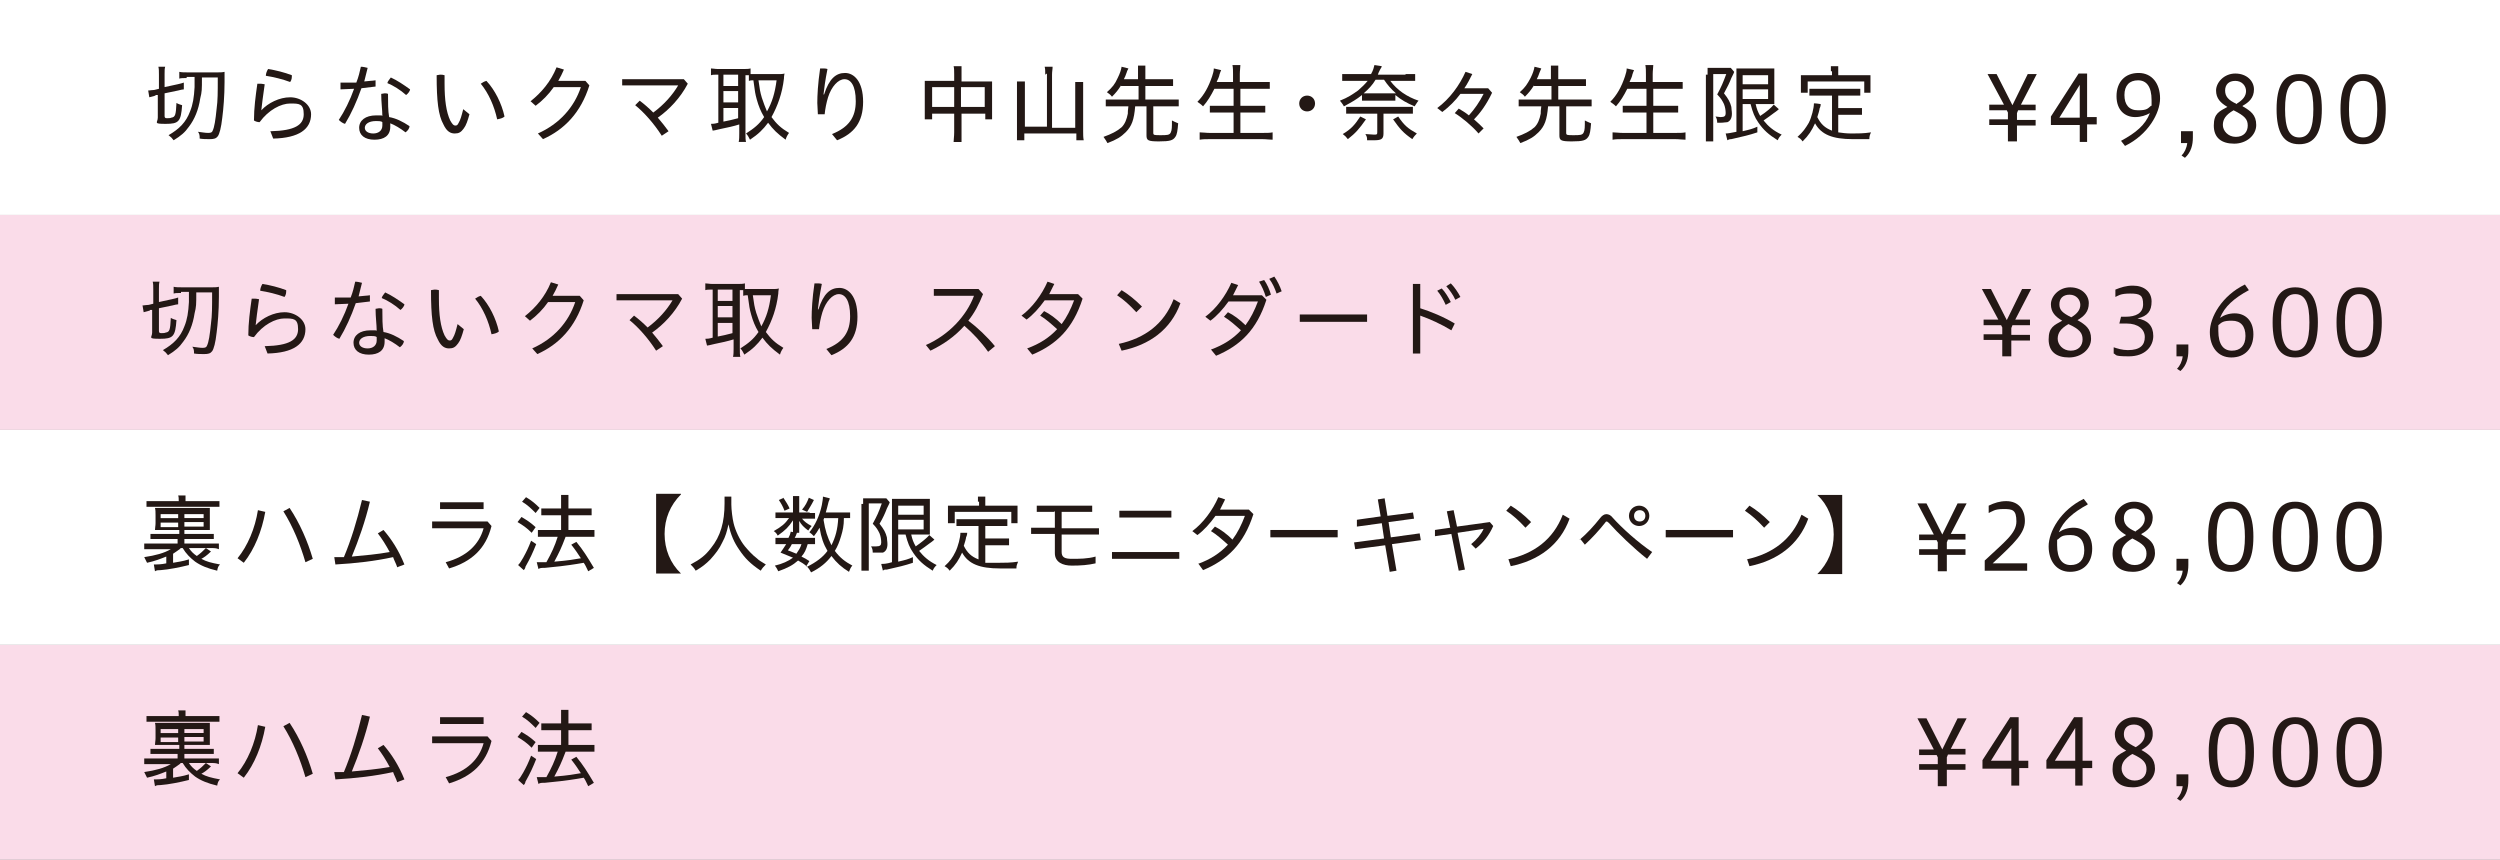 <?xml version="1.0" encoding="UTF-8"?>
<svg id="_レイヤー_1" xmlns="http://www.w3.org/2000/svg" width="442" height="152" version="1.1" viewBox="0 0 442 152">
  <rect x="0" y="0" width="442" height="152" fill="#808080" stroke="none"/>
  <!-- Generator: Adobe Illustrator 29.0.1, SVG Export Plug-In . SVG Version: 2.1.0 Build 192)  -->
  <defs>
    <style>
      .st0 {
        fill: #231815;
      }

      .st1 {
        fill: #fff;
      }

      .st2 {
        fill: #fadce9;
      }
    </style>
  </defs>
  <rect class="st2" y="38" width="442" height="38"/>
  <g>
    <path class="st0" d="M26.5,54.9c-.4.1-.7.2-1.1.3l-.2-1.2h.1c.2,0,.6-.1,1-.1l.8-.2v-2.5c0-.7,0-1-.1-1.4h1.2c-.1.4-.1.6-.1,1.3v2.3l2.3-.5c.4-.1.9-.2,1.1-.3v1.2c-.2,0-.6.1-1,.2l-2.4.5v4c0,.3.1.4.4.4s.6,0,.8-.1c.7-.1.8-.5.9-2.6.3.2.7.3,1,.4-.2,2.9-.6,3.3-2.9,3.3s-1.4-.2-1.4-1.1v-4h-.4,0ZM32,51.8c-.6,0-1,0-1.3.1v-1.2c.4.1.9.1,1.7.1h4.9c.6,0,1,0,1.4-.1v1.8c0,2.4-.2,4.8-.4,6.3-.2,1.8-.5,2.9-.8,3.3s-.7.5-1.4.5-1.2,0-1.8-.1c0-.5,0-.8-.3-1.2.8.1,1.3.2,1.8.2s.7-.1.8-.4c.3-.6.5-1.9.7-3.9.2-1.5.2-2.7.2-5.5h-2.8c0,2.2,0,2.5-.3,3.7-.3,2-1,3.7-2,5-.7,1-1.4,1.6-2.7,2.4-.3-.4-.5-.6-.9-.9,1.9-1.1,3.1-2.3,3.8-4.2.5-1.2.7-2.5.8-4.3v-1.8h-1.4s0,.2,0,.2Z"/>
    <path class="st0" d="M46.9,61.2c4.2-.1,5.8-1.1,5.8-3s-.8-1.9-2.4-1.9-3.8,1.1-5.4,3.3c-.3,0-.7-.1-1-.3,0-2.2.3-4.4.6-6.5h.3c.3,0,.6,0,1,.1-.3,2.1-.5,3.6-.6,4.6h0c1.2-1.3,3.2-2.3,5.1-2.3s3.7,1.3,3.7,3c0,2.6-2.1,4.2-6.7,4.3l-.5-1.3h.1ZM50.6,51.3c0,.4,0,.8-.3,1.2-1.3-.5-3-.9-4.3-1.1,0-.4.2-.9.4-1.2,1.3.2,2.9.6,4.2,1.1Z"/>
    <path class="st0" d="M62.8,49.8c.4,0,.8.1,1.2.2-.2.8-.4,1.6-.6,2.4.7-.1,1.4-.1,2-.2v1.1c-.8.1-1.6.2-2.5.3-.8,2.3-1.8,4.5-2.9,6.3-.4-.1-.8-.4-1.1-.7,1-1.5,2-3.5,2.7-5.5-.8,0-1.6.1-2.4.1v-1.2h2.8c.4-1,.6-1.9.8-2.8ZM71.4,60.3c0,.4-.3.8-.7,1.1-.9-.7-1.9-1.3-2.7-1.6v.6c0,1.6-1.1,2.3-2.8,2.3s-2.7-.8-2.7-2.1,1.1-2.2,3-2.2.7,0,1.1.1c0-1.1-.2-2.4-.2-3.9.2,0,.4-.1.6-.1s.4,0,.6.1c0,1.6,0,3,.2,4.1,1.2.2,2.4.8,3.6,1.6ZM65.5,59.4c-1.4,0-2,.6-2,1.2s.6,1,1.5,1,1.6-.5,1.6-1.4v-.6c-.2-.2-.7-.2-1.1-.2ZM71.5,53.8c0,.3-.4.8-.7,1-1-.9-2.3-1.7-3.3-2.1,0-.3.4-.7.6-1,1.1.5,2.3,1.3,3.4,2.1Z"/>
    <path class="st0" d="M82,58.2c-.3,1.1-.6,2-1,2.5-.5.7-.9.9-1.6.9s-1.4-.3-2-1.6c-.9-1.6-1.2-4.1-1.2-8.7.2,0,.4-.1.6-.1.3,0,.5,0,.8.1v1.5c0,2.9.3,5,1,6.5.4.7.6.9.9.9s.4-.1.6-.5c.3-.5.5-1.2.8-2.4,0,0,1.1.9,1.1.9ZM85,52.3c1.5,1.6,2.7,4,3.2,6.3-.3.3-.8.4-1.3.5-.5-2.3-1.5-4.6-2.9-6.3.3-.2.6-.4,1-.5Z"/>
    <path class="st0" d="M102.5,52.3l.7.8c-1.5,4.8-4.4,7.8-8.2,9.5l-.9-1c3.8-1.7,6.4-4.6,7.6-8.2h-4.8c-.9,1.3-2,2.4-3.2,3.3l-.9-.8c1.9-1.5,3.6-3.5,4.6-6l1.3.4c-.3.7-.6,1.3-1,2,0,0,4.8,0,4.8,0Z"/>
    <path class="st0" d="M112.1,55.8c.8.6,1.6,1.3,2.4,2.1,1.9-1.4,3.4-3.1,4.4-4.8h-9.9v-1.1h10.9l.7.8c-1.3,2.5-3.3,4.6-5.3,6,.7.8,1.3,1.6,1.9,2.4l-1.2.8c-1.4-2.2-3.2-4.2-4.7-5.4,0,0,.8-.8.8-.8Z"/>
    <path class="st0" d="M125.8,51.2c-.5,0-.8,0-1.1.1v-1.2c.4,0,.7.1,1.2.1h4.6c.5,0,.8,0,1.2-.1v1h4.9c.4,0,.8,0,1.1-.1,0,.1-.1.4-.1.9-.3,2.6-1.1,4.8-2.2,6.8.9,1.2,1.6,1.9,3.1,2.8-.3.4-.5.8-.6,1.2-1.5-1.1-2.2-1.8-3.1-3-.9,1.2-1.7,2-3.2,3-.2-.4-.4-.8-.7-1.1,1.4-.9,2.3-1.6,3.2-2.9-.6-1-1-2-1.3-3.1s-.3-1.2-.6-3.4c-.4,0-.5,0-.8.1v-1h-.6v10.3c0,.7,0,1.2.1,1.5h-1.3c.1-.4.1-1,.1-1.5v-1.6c-.9.3-2.3.6-3.3.8-.9.2-1.2.3-1.4.3l-.3-1.2c.3,0,.6,0,1.3-.2v-8.5h-.2,0ZM126.9,53.2h2.6v-2h-2.6v2ZM126.9,56.1h2.6v-2h-2.6v2ZM126.9,59.5c1.1-.2,1.4-.3,2.6-.6v-1.8h-2.6v2.4ZM133.1,52.2c.2,1.5.3,2.1.6,3.1.3.9.6,1.7.9,2.4.9-1.6,1.4-3.2,1.7-5.5,0,0-3.2,0-3.2,0Z"/>
    <path class="st0" d="M146.1,61.7c3-1.2,4.2-3,4.2-5.8s-.9-3.9-2-3.9-2.3,1.3-2.9,3.2c-.3,1-.5,2-.6,3h-1.2c0-.7-.1-1.3-.1-2,0-1.3.1-3.4.5-6.1h.4c.3,0,.6,0,.9.1-.4,2-.6,3.5-.7,4.5h.1c.9-2.8,2.1-3.8,3.7-3.8s3.2,1.5,3.2,5.1-1.6,5.6-4.6,6.8l-.9-1.1h0Z"/>
    <path class="st0" d="M174.7,62.2c-1.2-1.7-2.7-3.3-4.2-4.6-1.7,1.9-3.7,3.3-6,4.4l-.8-1c4.1-1.8,7.2-5.2,8.5-8.7h-7.1v-1.2h7.9l.8.9c-.7,1.8-1.5,3.3-2.6,4.7,1.6,1.2,3.3,2.8,4.7,4.5l-1.2,1h0Z"/>
    <path class="st0" d="M181.6,61.6c2.2-.8,3.9-1.9,5.3-3.4-1-.9-2-1.8-3-2.4l.7-.8c1,.5,2.1,1.3,3.1,2.3.9-1.2,1.6-2.6,2.2-4.2h-5.2c-1,1.4-2.1,2.6-3.2,3.4l-.9-.7c1.9-1.4,3.6-3.7,4.6-6l1.2.4c-.3.6-.6,1.2-.9,1.8h5.1l.8.8c-1.7,5.3-4.6,8.1-8.9,9.9l-.9-1.1h0Z"/>
    <path class="st0" d="M198.3,51.3c1.3.8,2.4,1.7,3.6,2.9l-1,1c-1.2-1.3-2.2-2.2-3.4-3l.8-.9h0ZM197.8,60.8c4.6-1,8-3.5,9.7-7.9l1.2.7c-1.7,4.7-5.5,7.4-10.4,8.4l-.5-1.2Z"/>
    <path class="st0" d="M214.1,61.8c2.2-.8,3.9-1.9,5.3-3.4-1-.9-2-1.8-3-2.4l.7-.8c1,.5,2.1,1.3,3.1,2.3.9-1.2,1.6-2.6,2.2-4.2h-5.2c-1,1.4-2.1,2.6-3.2,3.4l-.9-.7c1.9-1.4,3.6-3.7,4.6-6l1.2.4c-.3.6-.6,1.2-.9,1.8h5.1l.8.8c-1.7,5.3-4.6,8.1-8.9,9.9l-.9-1.1h0ZM223.5,49.5c.5.7,1,1.8,1.2,2.6l-.9.4c-.3-1-.7-1.9-1.2-2.7l.9-.3ZM225.3,48.9c.5.7,1,1.7,1.3,2.6l-.9.4c-.3-.9-.7-1.8-1.3-2.6l.9-.4Z"/>
    <path class="st0" d="M241.7,55.6v1.3h-11.9v-1.3h11.9Z"/>
    <path class="st0" d="M251.1,54.5c1.9.6,4.1,1.5,6.1,2.7l-.6,1.2c-1.8-1.1-3.8-2-5.5-2.6v6.7h-1.3v-12.3h1.3v4.3ZM254.9,51c.6.6,1.2,1.6,1.6,2.4l-.9.5c-.4-.9-.9-1.8-1.5-2.5l.8-.4h0ZM256.5,50.1c.6.6,1.3,1.6,1.7,2.4l-.9.5c-.4-.9-1-1.7-1.6-2.4l.8-.5Z"/>
  </g>
  <g>
    <path class="st0" d="M354,63v-2.9h-3.3v-1h3.3v-1.2l-.2-.4h-3.1v-1h2.6l-2.9-5.4h1.6l2.8,5.5,2.7-5.5h1.6l-2.8,5.4h2.6v1h-3.1l-.2.5v1.2h3.3v1h-3.3v2.8h-1.6Z"/>
    <path class="st0" d="M367.3,56.6c1.4.8,2.4,1.5,2.4,3.3s-1.7,3.3-3.9,3.3-3.6-1-3.6-3.2,1-2.5,2.4-3.3c-1.2-.7-2-1.5-2-2.9s1.4-3,3.4-3,3.3,1.3,3.3,2.8-.8,2.3-2,3h0ZM365.7,57.3c-1.4.8-1.9,1.6-1.9,2.6s.9,2.1,2.3,2.1,2.1-.9,2.1-2-.5-1.8-2.5-2.7ZM366.2,56.1c1-.6,1.6-1.3,1.6-2.2s-.7-1.8-1.9-1.8-1.8.7-1.8,1.7.5,1.5,2.1,2.3h0Z"/>
    <path class="st0" d="M373.7,61.4c.6.2,1.5.5,2.5.5,2.2,0,3-.9,3-2.3s-1.2-2.4-3.2-2.4h-1.3l.3-1.2h.8c1.8,0,3.1-.6,3.1-2.2s-.5-1.9-2.3-1.9-2.1.4-2.6.6v-1.3c1-.4,1.9-.7,3.1-.7,2,0,3.3,1.1,3.3,2.8s-.7,2.6-2.5,3c1.8.3,2.8,1.3,2.8,3.1s-1.4,3.6-4.3,3.6-2.1-.3-2.7-.5v-1.1h0Z"/>
    <path class="st0" d="M384.9,65.2c.5-.5.9-1.3,1-2.2h-1.1v-2.1h2.1v1.1c0,1.3-.3,2.6-1.4,3.6l-.6-.4Z"/>
    <path class="st0" d="M397.6,51.3c-2.6,1.4-4.3,2.9-5.1,4.9.7-.5,1.6-.8,2.6-.8,1.8,0,3.3,1.2,3.3,3.7s-1.5,4.1-3.9,4.1-3.8-1.9-3.8-4.5,2.1-6.4,6.2-8.4l.7,1h0ZM392.2,57.5v1c0,2.4.9,3.5,2.4,3.5s2.4-.9,2.4-2.6-.8-2.7-2.4-2.7-1.8.3-2.4.8Z"/>
    <path class="st0" d="M401.8,57c0-4.1,1.2-6.2,4-6.2s4,2.1,4,6.2-1.2,6.2-4,6.2-4-2.1-4-6.2ZM408.3,57c0-3.3-.7-5-2.5-5s-2.5,1.7-2.5,5,.7,5,2.5,5,2.5-1.7,2.5-5Z"/>
    <path class="st0" d="M413.1,57c0-4.1,1.2-6.2,4-6.2s4,2.1,4,6.2-1.2,6.2-4,6.2-4-2.1-4-6.2ZM419.6,57c0-3.3-.7-5-2.5-5s-2.5,1.7-2.5,5,.7,5,2.5,5,2.5-1.7,2.5-5Z"/>
  </g>
  <rect class="st2" y="114" width="442" height="38"/>
  <g>
    <g>
      <path class="st0" d="M31.9,135c-.6.4-.8.6-1.3.9v1.6c1-.2,1.5-.2,2.8-.6v1c-1.6.4-3.6.8-5,.9-.4,0-.7,0-1,.2l-.2-1.2h.3c.2,0,1,0,1.9-.2v-1.2c-1,.4-2,.8-3.4,1.1l-.5-1c2-.3,3.5-.7,4.7-1.4h-4.7v-1h5.9v-.8h-4.8v-.9h5.1v-.7h-4.3c0-.4.1-.7.1-1.2v-1.4c0-.6,0-.9-.1-1.3h9.7v3.9h-4.5v.7h5.2v.9h-5.2v.8h6.1v1c-.5-.2-.8-.2-1.5-.2h-3.8c.4.6.8,1,1.4,1.4.7-.5,1.1-.9,1.6-1.4l.9.6c-.7.7-1.3,1.1-1.7,1.3.9.5,1.7.7,3.3,1-.3.3-.4.5-.5,1.1-1.7-.4-2.9-.9-3.9-1.6-.9-.7-1.6-1.4-2.2-2.4h-.4ZM31.6,126.6c0-.5,0-.7-.1-1h1.3v1h6v1h-12.9v-1h5.8-.1ZM28.4,128.9v.7h3.1v-.7h-3.1ZM28.4,130.4v.8h3.1v-.8h-3.1ZM32.6,129.6h3.4v-.7h-3.4v.7ZM32.6,131.1h3.4v-.8h-3.4v.8Z"/>
      <path class="st0" d="M42,136.7c1.8-2.2,3.1-5.3,3.6-8.5l1.3.3c-.6,3.4-1.9,6.6-3.8,9l-1.1-.8ZM51.2,127.8c1.8,2.7,3.2,5.9,4.1,9l-1.3.6c-.9-3.1-2.2-6.3-3.9-9,0,0,1.1-.6,1.1-.6Z"/>
      <path class="st0" d="M70.2,138.2c-.2-.6-.5-1.1-.7-1.7-3.2.7-6.6,1.1-10.2,1.3l-.2-1.3h1.7c1.3-3.1,2.3-6.4,3.2-10.1l1.4.3c-.8,3.4-2,6.8-3.2,9.7,2.2-.2,4.5-.4,6.7-.8-.7-1.3-1.4-2.4-2.1-3.3l1-.6c1.4,1.6,2.7,3.6,3.7,6.1l-1.3.5h0Z"/>
      <path class="st0" d="M86.9,131c-1,4-3.5,6.3-7.5,7.5l-.6-1.1c3.7-1,5.9-3.1,6.7-6h-9.1v-1.2h9.8s.7.8.7.8ZM85.5,126.9v1.1h-7.7v-1.2h7.7Z"/>
      <path class="st0" d="M92.2,129.4c1,.6,1.5.9,2.5,1.8l-.7,1c-.9-.9-1.5-1.3-2.5-1.9l.7-.9ZM94.8,134.2c-.6,1.5-1,2.4-1.9,4,0,0,0,.3-.3.6l-1-.9c.3-.3.5-.6.9-1.3.6-1.1.9-1.7,1.4-3,0,0,.9.6.9.6ZM93,125.9c1,.6,1.6,1.1,2.4,1.9l-.7.9c-.8-.8-1.4-1.4-2.4-2l.7-.8ZM97.2,129.1h-1.5v-1.2h3.5v-2.4h1.3v2.4h4.1v1.2h-4.1v2.6h4.6v1.2h-5.1c-.8,2.1-1.1,2.7-2,4.4,2.5-.2,3.5-.4,4.7-.6-.6-.9-.9-1.4-1.7-2.4l.9-.5c1.3,1.6,1.9,2.6,3.1,4.6l-1,.6c-.4-.8-.5-1.1-.8-1.5-1,.2-1.3.2-2.5.4-.7.1-2.2.3-4.4.5-.6,0-.8,0-1.1.2l-.3-1.2h1.7c.9-1.6,1.5-2.9,2-4.5h-3.5v-1.2h4.1v-2.6h-2Z"/>
    </g>
    <g>
      <path class="st0" d="M342.6,139v-2.9h-3.3v-1h3.3v-1.2l-.2-.4h-3.1v-1h2.6l-2.9-5.5h1.6l2.8,5.5,2.7-5.5h1.6l-2.8,5.4h2.6v1h-3.1l-.2.5v1.2h3.3v1h-3.3v2.9h-1.6Z"/>
      <path class="st0" d="M355.6,139v-3.1h-5.1v-1.5l4.9-7.6h1.5v7.7h1.7v1.3h-1.6v3.1h-1.4ZM355.6,134.5v-5.8l-3.6,5.8h3.6Z"/>
      <path class="st0" d="M366.9,139v-3.1h-5.1v-1.5l4.9-7.6h1.5v7.7h1.7v1.3h-1.7v3.1h-1.3ZM366.9,134.5v-5.8l-3.6,5.8h3.6Z"/>
      <path class="st0" d="M378.6,132.6c1.4.8,2.4,1.5,2.4,3.3s-1.7,3.3-3.9,3.3-3.6-1-3.6-3.2,1-2.5,2.4-3.3c-1.2-.7-2-1.5-2-2.9s1.4-3,3.4-3,3.3,1.3,3.3,2.8c.1,1.5-.8,2.3-2,3h0ZM377,133.3c-1.4.8-1.9,1.6-1.9,2.6s.9,2.1,2.3,2.1,2.1-.9,2.1-2-.5-1.8-2.5-2.7ZM377.6,132.1c1-.6,1.6-1.3,1.6-2.2s-.7-1.8-1.9-1.8-1.8.7-1.8,1.7.5,1.5,2.1,2.3h0Z"/>
      <path class="st0" d="M384.9,141.2c.5-.5.9-1.3,1-2.2h-1.1v-2.1h2.1v1.1c0,1.3-.3,2.6-1.4,3.6l-.6-.4Z"/>
      <path class="st0" d="M390.5,133c0-4.1,1.2-6.2,4-6.2s4,2.1,4,6.2-1.2,6.2-4,6.2-4-2.1-4-6.2ZM397,133c0-3.3-.7-5-2.5-5s-2.5,1.7-2.5,5,.7,5,2.5,5,2.5-1.7,2.5-5Z"/>
      <path class="st0" d="M401.8,133c0-4.1,1.2-6.2,4-6.2s4,2.1,4,6.2-1.2,6.2-4,6.2-4-2.1-4-6.2ZM408.3,133c0-3.3-.7-5-2.5-5s-2.5,1.7-2.5,5,.7,5,2.5,5,2.5-1.7,2.5-5Z"/>
      <path class="st0" d="M413.1,133c0-4.1,1.2-6.2,4-6.2s4,2.1,4,6.2-1.2,6.2-4,6.2-4-2.1-4-6.2ZM419.6,133c0-3.3-.7-5-2.5-5s-2.5,1.7-2.5,5,.7,5,2.5,5,2.5-1.7,2.5-5Z"/>
    </g>
  </g>
  <rect class="st1" y="76" width="442" height="38"/>
  <g>
    <path class="st0" d="M31.9,97c-.6.4-.8.6-1.3.9v1.6c1-.2,1.5-.2,2.8-.6v1c-1.6.4-3.6.8-5,.9-.4,0-.7,0-1,.2l-.2-1.2h.3c.2,0,1,0,1.9-.2v-1.2c-1,.4-2,.8-3.4,1.1l-.5-1c2-.3,3.5-.7,4.7-1.4h-4.7v-1h5.9v-.8h-4.8v-.9h5.1v-.7h-4.3c0-.4.1-.7.1-1.2v-1.4c0-.6,0-.9-.1-1.3h9.7v3.9h-4.5v.7h5.2v.9h-5.2v.8h6.1v1c-.5-.2-.8-.2-1.5-.2h-3.8c.4.6.8,1,1.4,1.4.7-.5,1.1-.9,1.6-1.4l.9.6c-.7.7-1.3,1.1-1.7,1.3.9.5,1.7.7,3.3,1-.3.3-.4.5-.5,1.1-1.7-.4-2.9-.9-3.9-1.6-.9-.7-1.6-1.4-2.2-2.4h-.4ZM31.6,88.6c0-.5,0-.7-.1-1h1.3v1h6v1h-12.9v-1h5.8-.1ZM28.4,90.9v.7h3.1v-.7h-3.1ZM28.4,92.4v.8h3.1v-.8h-3.1ZM32.6,91.6h3.4v-.7h-3.4v.7ZM32.6,93.1h3.4v-.8h-3.4v.8Z"/>
    <path class="st0" d="M42,98.7c1.8-2.2,3.1-5.3,3.6-8.5l1.3.3c-.6,3.4-1.9,6.6-3.8,9l-1.1-.8ZM51.2,89.8c1.8,2.7,3.2,5.9,4.1,9l-1.3.6c-.9-3.1-2.2-6.3-3.9-9,0,0,1.1-.6,1.1-.6Z"/>
    <path class="st0" d="M70.2,100.2c-.2-.6-.5-1.1-.7-1.7-3.2.7-6.6,1.1-10.2,1.3l-.2-1.3h1.7c1.3-3.1,2.3-6.4,3.2-10.1l1.4.3c-.8,3.4-2,6.8-3.2,9.7,2.2-.2,4.5-.4,6.7-.8-.7-1.3-1.4-2.4-2.1-3.3l1-.6c1.4,1.6,2.7,3.6,3.7,6.1l-1.3.5h0Z"/>
    <path class="st0" d="M86.9,93c-1,4-3.5,6.3-7.5,7.5l-.6-1.1c3.7-1,5.9-3.1,6.7-6h-9.1v-1.2h9.8l.7.8ZM85.5,88.9v1.1h-7.7v-1.2h7.7Z"/>
    <path class="st0" d="M92.2,91.4c1,.6,1.5.9,2.5,1.8l-.7,1c-.9-.9-1.5-1.3-2.5-1.9,0,0,.7-.9.7-.9ZM94.8,96.2c-.6,1.5-1,2.4-1.9,4,0,0,0,.3-.3.6l-1-.9c.3-.3.5-.6.9-1.3.6-1.1.9-1.7,1.4-3,0,0,.9.6.9.6ZM93,87.9c1,.6,1.6,1.1,2.4,1.9l-.7.9c-.8-.8-1.4-1.4-2.4-2,0,0,.7-.8.7-.8ZM97.2,91.1h-1.5v-1.2h3.5v-2.4h1.3v2.4h4.1v1.2h-4.1v2.6h4.6v1.2h-5.1c-.8,2.1-1.1,2.7-2,4.4,2.5-.2,3.5-.4,4.7-.6-.6-.9-.9-1.4-1.7-2.4l.9-.5c1.3,1.6,1.9,2.6,3.1,4.6l-1,.6c-.4-.8-.5-1.1-.8-1.5-1,.2-1.3.2-2.5.4-.7.1-2.2.3-4.4.5-.6,0-.8,0-1.1.2l-.3-1.2h1.7c.9-1.6,1.5-2.9,2-4.5h-3.5v-1.2h4.1v-2.6h-2Z"/>
  </g>
  <path class="st0" d="M342.6,101v-2.9h-3.3v-1h3.3v-1.2l-.2-.4h-3.1v-1h2.6l-2.9-5.5h1.6l2.8,5.5,2.7-5.5h1.6l-2.8,5.4h2.6v1h-3.1l-.2.5v1.2h3.3v1h-3.3v2.9h-1.6Z"/>
  <g>
    <path class="st0" d="M120.4,87.4c-1.9,1.9-2.9,4.3-2.9,7s1,5.2,2.9,7h-4.4v-14.1h4.4Z"/>
    <path class="st0" d="M129.3,87.9v1.3c0,.9.2,2.5.4,3.3.3,1.3,1.1,3,2,4.1.6.7,1.3,1.5,2.1,2.1.4.4.8.6,1.6,1.1-.4.4-.6.6-.9,1.1-1.8-1.2-2.8-2.2-3.8-3.7-.9-1.3-1.5-2.6-1.9-4.5-.3,1.3-.5,2.1-1.1,3.2-.5,1.1-1.2,2-2.1,3-.8.8-1.4,1.3-2.6,2-.3-.5-.5-.7-.9-1.1,1.7-.9,2.6-1.6,3.6-2.9,1.7-2.1,2.4-4.6,2.4-7.9s0-.9,0-1.2h1.4-.2Z"/>
    <path class="st0" d="M143.1,90.7h1v1h-2.3c.4.5.9.9,1.7,1.3q-.3.3-.6.8c-.8-.6-1.2-1-1.6-1.7v2.1h-1.1v-2.2c-.8,1.2-1.3,1.7-2.7,2.7-.2-.4-.4-.6-.7-.8,1.4-.8,2-1.3,2.7-2.3h-2.4v-1h3.1v-2.9h1.1v2.9h1.9,0ZM142.6,100.1c-.6-.5-.8-.6-1.5-1-.9.8-1.8,1.3-3.5,1.9-.2-.4-.3-.6-.6-1,1.3-.3,2.4-.8,3.2-1.4-.7-.3-1.2-.5-2.2-.9.5-.7.6-.9,1-1.5h-1.9v-1.1h2.3c.2-.4.3-.6.4-1.1l1.1.2c-.2.5-.2.6-.4.9h3.6v1.1h-1.3c-.3,1-.5,1.5-1.1,2.2.6.3.8.4,1.4.8l-.6,1h.1ZM138.5,88c.5.8.8,1.2,1.1,1.9l-.9.4c-.3-.8-.6-1.3-1-1.9l.9-.4h-.1ZM140,96.2c-.2.4-.3.6-.7,1.1.8.3,1,.4,1.5.6.4-.6.7-1,.9-1.7h-1.8.1ZM143.9,88.4c-.5,1-.8,1.4-1.2,2.1l-.9-.4c.6-.7.9-1.3,1.2-2.1l.9.4ZM150.4,91.6h-1.2c0,1.4-.2,2.2-.5,3.2s-.6,1.8-1.1,2.6c.9,1.2,1.8,1.9,3.1,2.6-.3.3-.4.6-.6,1.1-1.3-.8-2.2-1.6-3.1-2.8-.9,1.2-2,2.1-3.6,2.9-.2-.4-.4-.7-.7-1,1.6-.8,2.8-1.7,3.6-2.8-.7-1.2-1.1-2.3-1.4-4.1-.4.7-.6,1-1,1.5-.3-.3-.5-.5-.8-.7,1-1.2,1.8-2.9,2.2-4.8.1-.6.2-1.1.2-1.5l1.2.3q0,.2-.2.6c-.2.7-.3,1.3-.5,1.9h4.3v1.2-.2ZM145.7,91.5q0,.2-.1.4c.3,1.9.7,3.1,1.4,4.5.7-1.4,1.1-2.8,1.2-4.8h-2.5Z"/>
    <path class="st0" d="M152.6,89.3v-1.2h4.1l.6.7c0,.1-.2.5-.5,1.1-.3.8-.7,1.7-1.3,2.7.8,1,1.1,1.6,1.3,2.4,0,.4.1.7.1,1.2,0,.8-.3,1.3-.8,1.5-.3,0-.7,0-1.2,0h-.6c0-.5-.1-.8-.3-1.1.3,0,.6,0,.9,0,.7,0,.9-.2.9-.7s-.1-1.1-.3-1.6c-.3-.6-.5-1-1.2-1.7.8-1.5,1-1.9,1.6-3.6h-2.3v11.9h-1.3v-11.8h.3ZM158.8,94.6v4.7c1.3-.3,1.7-.4,2.6-.8v1c-1.5.5-2.4.7-4.6,1.2-.4,0-.5,0-.7.2l-.3-1.2c.4,0,.9,0,1.9-.3v-11.2h6.7v6.3h-3.3c.2.9.4,1.4.8,2.1,1-.7,2-1.5,2.4-2l.9.8s-.3.3-.9.7c-.5.4-1.1.8-1.8,1.3.8,1,1.7,1.8,3.1,2.5-.3.3-.5.5-.7,1-1.6-1-2.5-1.8-3.4-3.1-.7-1-1-1.8-1.4-3.3h-1.3ZM158.8,91h4.5v-1.6h-4.5v1.6ZM158.8,93.6h4.5v-1.7h-4.5v1.7Z"/>
    <path class="st0" d="M173.1,93h-4v-1.2h9v1.2h-3.9v2.2h4.2v1.2h-4.2v3.1c.7,0,1.4,0,2.4,0s2.1,0,3.4-.2c-.2.5-.3.7-.3,1.2h-2.9c-3.6,0-5.6-.8-6.7-2.8-.6,1.3-1.1,2.1-2.2,3.2-.3-.4-.4-.5-.9-.8,1-.9,1.4-1.5,1.9-2.5s.9-2.6.9-3.4h0c0,0,1.2,0,1.2,0,0,.1,0,.4-.2.8,0,.2-.2.9-.4,1.5.6,1.2,1.3,1.9,2.6,2.4v-6h0ZM172.9,88.7v-.9h1.3v1.6h5.7v3.1h-1.1v-2h-10v2h-1.2v-3.1h5.5v-.7h-.2Z"/>
    <path class="st0" d="M186.4,90.5h-3.1v-1.1h9.8v1.1h-5.4v2.9h6.6v1.1h-6.6v3.1c0,.9.5,1.2,1.8,1.2s2.8,0,4.2-.4v1.2c-1.3.3-2.6.4-4.2.4s-3-.6-3-2.2v-3.4h-4.2v-1.1h4.2v-2.9h-.1Z"/>
    <path class="st0" d="M208.5,97.6v1.2h-11.9v-1.2h11.9ZM197.9,90.3h9.2v1.2h-9.2v-1.2Z"/>
    <path class="st0" d="M211.8,99.7c2.2-.8,3.9-1.9,5.3-3.4-1-.9-2-1.8-3-2.4l.7-.8c1,.5,2.1,1.3,3.1,2.3.9-1.2,1.6-2.6,2.2-4.2h-5.2c-1,1.4-2.1,2.6-3.2,3.4l-.9-.7c1.9-1.4,3.6-3.7,4.6-6l1.2.4c-.3.6-.6,1.2-.9,1.8h5.1l.8.8c-1.7,5.3-4.6,8.1-8.9,9.9l-.8-1.1h-.1Z"/>
    <path class="st0" d="M236.5,93.7v1.3h-11.9v-1.3h11.9Z"/>
    <path class="st0" d="M249.8,90.5l.2,1.2-4.5.6.4,2.7,5.1-.7.2,1.2-5.1.7.8,4.7-1.2.2-.8-4.7-5.3.7-.2-1.2,5.3-.7-.4-2.7-4.4.6v-1.2c-.1,0,4.2-.6,4.2-.6l-.5-3,1.2-.2.5,3.1,4.6-.6h-.1Z"/>
    <path class="st0" d="M259,100.7l-1.1.2-1.3-6.5-2.9.4v-1.1c-.1,0,2.7-.4,2.7-.4l-.6-2.9,1.2-.2.6,2.9,5.8-.8.6.7c-.7,1.6-1.7,2.9-3.1,4l-.8-.8c1-.8,1.8-1.8,2.2-2.7l-4.6.7,1.3,6.5h0Z"/>
    <path class="st0" d="M267.1,89.4c1.3.8,2.4,1.7,3.6,2.9l-1,1c-1.2-1.3-2.2-2.2-3.4-3l.8-.9ZM266.6,98.9c4.6-1,8-3.5,9.7-7.9l1.2.7c-1.7,4.7-5.5,7.4-10.4,8.4l-.4-1.2h-.1Z"/>
    <path class="st0" d="M279.3,95.4c1.2-1,2.5-2.4,3.6-3.8.3-.4.7-.7,1.1-.7s.8.2,1.1.6c1.7,1.9,4.5,4.4,7,6.1l-.9,1.2c-2.4-1.9-5.1-4.5-6.8-6.4-.1,0-.2-.2-.3-.2s-.2,0-.3.2c-1.1,1.4-2.4,2.8-3.6,3.9l-.8-1h-.1ZM291.6,91.2c0,1-.8,1.8-1.8,1.8s-1.8-.8-1.8-1.8.8-1.8,1.8-1.8,1.8.8,1.8,1.8ZM288.9,91.2c0,.6.4,1,1,1s1-.4,1-1-.4-1-1-1-1,.4-1,1Z"/>
    <path class="st0" d="M306.4,93.7v1.3h-11.9v-1.3h11.9Z"/>
    <path class="st0" d="M309.3,89.4c1.3.8,2.4,1.7,3.6,2.9l-1,1c-1.2-1.3-2.2-2.2-3.4-3l.8-.9ZM308.8,98.9c4.6-1,8-3.5,9.7-7.9l1.2.7c-1.7,4.7-5.5,7.4-10.4,8.4l-.4-1.2h-.1Z"/>
    <path class="st0" d="M325.7,87.4v14.1h-4.4c1.9-1.9,2.9-4.3,2.9-7s-1-5.2-2.9-7h4.4Z"/>
  </g>
  <g>
    <path class="st0" d="M350.9,100.9v-1.8c3.5-3.3,5.6-4.8,5.6-6.9s-.7-2.2-2.3-2.2-1.9.4-2.6.7v-1.3c1-.5,2-.8,3.1-.8,2.1,0,3.3,1.4,3.3,3.5s-1.6,3.7-5.7,7.5h6.1v1.3h-7.5Z"/>
    <path class="st0" d="M369.1,89.2c-2.6,1.4-4.3,2.9-5.1,4.9.7-.5,1.6-.8,2.6-.8,1.8,0,3.3,1.2,3.3,3.7s-1.5,4.1-3.9,4.1-3.8-1.9-3.8-4.5,2.1-6.4,6.2-8.4l.7.9h0ZM363.7,95.4v1c0,2.4.9,3.5,2.4,3.5s2.4-.9,2.4-2.6-.8-2.7-2.4-2.7-1.7.3-2.3.8h-.1Z"/>
    <path class="st0" d="M378.6,94.5c1.4.8,2.4,1.5,2.4,3.3s-1.7,3.3-3.9,3.3-3.6-1-3.6-3.2,1-2.5,2.4-3.3c-1.2-.7-2-1.5-2-2.9s1.4-3,3.4-3,3.3,1.3,3.3,2.8-.9,2.3-2,2.9h0ZM377,95.2c-1.4.8-1.9,1.6-1.9,2.6s.9,2.1,2.3,2.1,2.1-.9,2.1-2-.5-1.7-2.5-2.7ZM377.6,93.9c1-.6,1.6-1.3,1.6-2.2s-.7-1.8-1.9-1.8-1.8.7-1.8,1.7.5,1.7,2.1,2.4h0Z"/>
    <path class="st0" d="M384.9,103.1c.5-.5.9-1.3,1-2.2h-1.1v-2.1h2.1v1.1c0,1.3-.3,2.6-1.4,3.6l-.6-.4Z"/>
    <path class="st0" d="M390.4,94.9c0-4.1,1.2-6.2,4-6.2s4,2.1,4,6.2-1.2,6.2-4,6.2-4-2.1-4-6.2ZM396.9,94.9c0-3.3-.7-5-2.5-5s-2.5,1.7-2.5,5,.7,5,2.5,5,2.5-1.7,2.5-5Z"/>
    <path class="st0" d="M401.8,94.9c0-4.1,1.2-6.2,4-6.2s4,2.1,4,6.2-1.2,6.2-4,6.2-4-2.1-4-6.2ZM408.3,94.9c0-3.3-.7-5-2.5-5s-2.5,1.7-2.5,5,.7,5,2.5,5,2.5-1.7,2.5-5Z"/>
    <path class="st0" d="M413.1,94.9c0-4.1,1.2-6.2,4-6.2s4,2.1,4,6.2-1.2,6.2-4,6.2-4-2.1-4-6.2ZM419.6,94.9c0-3.3-.7-5-2.5-5s-2.5,1.7-2.5,5,.7,5,2.5,5,2.5-1.7,2.5-5Z"/>
  </g>
  <rect class="st1" width="442" height="38"/>
  <path class="st0" d="M27.5,16.9c-.4.1-.7.2-1.1.3l-.2-1.2h.1c.2,0,.6-.1,1-.1l.8-.2v-2.5c0-.7,0-1-.1-1.4h1.2c-.1.4-.1.6-.1,1.3v2.3l2.3-.5c.4-.1.9-.2,1.1-.3v1.2c-.2,0-.6.1-1,.2l-2.4.5v4c0,.3.1.4.4.4s.6,0,.8-.1c.7-.1.8-.5.9-2.6.3.2.7.3,1,.4-.2,2.9-.6,3.3-2.9,3.3s-1.4-.2-1.4-1.1v-4h-.4,0ZM33,13.8c-.6,0-1,0-1.3.1v-1.2c.4.1.9.1,1.7.1h4.9c.6,0,1,0,1.4-.1v1.8c0,2.4-.2,4.8-.4,6.3-.2,1.8-.5,2.9-.8,3.3s-.7.5-1.4.5-1.2,0-1.8-.1c0-.5,0-.8-.3-1.2.8.1,1.3.2,1.8.2s.7-.1.8-.4c.3-.6.5-1.9.7-3.9.2-1.5.2-2.7.2-5.5h-2.8c0,2.2,0,2.5-.3,3.7-.3,2-1,3.7-2,5-.7,1-1.4,1.6-2.7,2.4-.3-.4-.5-.6-.9-.9,1.9-1.1,3.1-2.3,3.8-4.2.5-1.2.7-2.5.8-4.3v-1.8h-1.4s0,.2,0,.2Z"/>
  <path class="st0" d="M47.9,23.2c4.2-.1,5.8-1.1,5.8-3s-.8-1.9-2.4-1.9-3.8,1.1-5.4,3.3c-.3,0-.7-.1-1-.3,0-2.2.3-4.4.6-6.5h.3c.3,0,.6,0,1,.1-.3,2.1-.5,3.6-.6,4.6h0c1.2-1.3,3.2-2.3,5.1-2.3s3.7,1.3,3.7,3c0,2.6-2.1,4.2-6.7,4.3l-.5-1.3h.1ZM51.6,13.3c0,.4,0,.8-.3,1.2-1.3-.5-3-.9-4.3-1.1,0-.4.2-.9.4-1.2,1.3.2,2.9.6,4.2,1.1Z"/>
  <path class="st0" d="M63.8,11.8c.4,0,.8.1,1.2.2-.2.8-.4,1.6-.6,2.4.7-.1,1.4-.1,2-.2v1.1c-.8.1-1.6.2-2.5.3-.8,2.3-1.8,4.5-2.9,6.3-.4-.1-.8-.4-1.1-.7,1-1.5,2-3.5,2.7-5.5-.8,0-1.6.1-2.4.1v-1.2h2.8c.4-1,.6-1.9.8-2.8ZM72.4,22.3c0,.4-.3.8-.7,1.1-.9-.7-1.9-1.3-2.7-1.6v.6c0,1.6-1.1,2.3-2.8,2.3s-2.7-.8-2.7-2.1,1.1-2.2,3-2.2.7,0,1.1.1c0-1.1-.2-2.4-.2-3.9.2,0,.4-.1.6-.1s.4,0,.6.1c0,1.6,0,3,.2,4.1,1.2.2,2.4.8,3.6,1.6ZM66.5,21.4c-1.4,0-2,.6-2,1.2s.6,1,1.5,1,1.6-.5,1.6-1.4v-.6c-.2-.2-.7-.2-1.1-.2ZM72.5,15.8c0,.3-.4.8-.7,1-1-.9-2.3-1.7-3.3-2.1,0-.3.4-.7.6-1,1.1.5,2.3,1.3,3.4,2.1Z"/>
  <path class="st0" d="M83,20.2c-.3,1.1-.6,2-1,2.5-.5.7-.9.9-1.6.9s-1.4-.3-2-1.6c-.9-1.6-1.2-4.1-1.2-8.7.2,0,.4-.1.6-.1.3,0,.5,0,.8.1v1.5c0,2.9.3,5,1,6.5.4.7.6.9.9.9s.4-.1.6-.5c.3-.5.5-1.2.8-2.4,0,0,1.1.9,1.1.9ZM86,14.3c1.5,1.6,2.7,4,3.2,6.3-.3.3-.8.4-1.3.5-.5-2.3-1.5-4.6-2.9-6.3.3-.2.6-.4,1-.5Z"/>
  <path class="st0" d="M103.5,14.3l.7.8c-1.5,4.8-4.4,7.8-8.2,9.5l-.9-1c3.8-1.7,6.4-4.6,7.6-8.2h-4.8c-.9,1.3-2,2.4-3.2,3.3l-.9-.8c1.9-1.5,3.6-3.5,4.6-6l1.3.4c-.3.7-.6,1.3-1,2,0,0,4.8,0,4.8,0Z"/>
  <path class="st0" d="M113.1,17.8c.8.6,1.6,1.3,2.4,2.1,1.9-1.4,3.4-3.1,4.4-4.8h-9.9v-1.1h10.9l.7.8c-1.3,2.5-3.3,4.6-5.3,6,.7.8,1.3,1.6,1.9,2.4l-1.2.8c-1.4-2.2-3.2-4.2-4.7-5.4,0,0,.8-.8.8-.8Z"/>
  <path class="st0" d="M126.8,13.2c-.5,0-.8,0-1.1.1v-1.2c.4,0,.7.1,1.2.1h4.6c.5,0,.8,0,1.2-.1v1h4.9c.4,0,.8,0,1.1-.1,0,.1-.1.4-.1.9-.3,2.6-1.1,4.8-2.2,6.8.9,1.2,1.6,1.9,3.1,2.8-.3.4-.5.8-.6,1.2-1.5-1.1-2.2-1.8-3.1-3-.9,1.2-1.7,2-3.2,3-.2-.4-.4-.8-.7-1.1,1.4-.9,2.3-1.6,3.2-2.9-.6-1-1-2-1.3-3.1s-.3-1.2-.6-3.4c-.4,0-.5,0-.8.1v-1h-.6v10.3c0,.7,0,1.2.1,1.5h-1.3c.1-.4.1-1,.1-1.5v-1.6c-.9.3-2.3.6-3.3.8-.9.2-1.2.3-1.4.3l-.3-1.2c.3,0,.6,0,1.3-.2v-8.5h-.2,0ZM127.9,15.2h2.6v-2h-2.6v2ZM127.9,18.1h2.6v-2h-2.6v2ZM127.9,21.5c1.1-.2,1.4-.3,2.6-.6v-1.8h-2.6v2.4ZM134.1,14.2c.2,1.5.3,2.1.6,3.1.3.9.6,1.7.9,2.4.9-1.6,1.4-3.2,1.7-5.5,0,0-3.2,0-3.2,0Z"/>
  <path class="st0" d="M147.1,23.7c3-1.2,4.2-3,4.2-5.8s-.9-3.9-2-3.9-2.3,1.3-2.9,3.2c-.3,1-.5,2-.6,3h-1.2c0-.7-.1-1.3-.1-2,0-1.3.1-3.4.5-6.1h.4c.3,0,.6,0,.9.1-.4,2-.6,3.5-.7,4.5h.1c.9-2.8,2.1-3.8,3.7-3.8s3.2,1.5,3.2,5.1-1.6,5.6-4.6,6.8l-.9-1.1h0Z"/>
  <path class="st0" d="M355,25v-2.9h-3.3v-1h3.3v-1.2l-.2-.4h-3.1v-1h2.6l-2.9-5.4h1.6l2.8,5.5,2.7-5.5h1.6l-2.8,5.4h2.6v1h-3.1l-.2.5v1.2h3.3v1h-3.3v2.8h-1.6Z"/>
  <g>
    <path class="st0" d="M168.7,13.2c0-.7,0-1.1-.1-1.5h1.4v2.7h5.4v6.7h-1.2v-1h-4.2v5h-1.4c0-.5.1-.9.1-1.7v-3.3h-3.9v1h-1.3v-6.8h5.2v-1.2h0ZM164.8,15.4v3.5h3.9v-3.5h-3.9ZM174.1,18.9v-3.5h-4.2v3.5h4.2Z"/>
    <path class="st0" d="M184.8,13.2c0-.6,0-1-.1-1.4h1.4c0,.5-.1.8-.1,1.4v9.4h4.1v-8.1h1.4v8.7c0,.6,0,1.1.1,1.6h-1.3v-1.2h-9.2v1.2h-1.3v-10.4h1.4v8h3.9v-9.4l-.3.2Z"/>
    <path class="st0" d="M198.2,15.1c-.5.8-.9,1.3-1.6,2-.3-.4-.5-.5-.9-.8,1-.9,1.4-1.4,1.9-2.5.4-.8.6-1.4.7-2l1.2.3c-.1.3-.2.3-.3.7-.2.6-.3.8-.5,1.2h2.5v-2.4h1.3v2.4h4.9v1.2h-4.9v2.4h5.9v1.2h-4.5v4.7c0,.4.2.4,1.3.4s1.6,0,1.8-.5c.2-.4.2-1,.2-2.1.4.2.6.3,1.1.5-.1,1.3-.2,2-.5,2.4-.4.6-.9.8-2.9.8s-2.2-.2-2.2-1.1v-5.1h-2c-.2,2.4-.6,3.5-1.7,4.6-.8.8-1.6,1.3-3.2,1.9-.2-.4-.3-.5-.7-1.1,1.4-.5,2.4-1,3.2-1.7.6-.6.9-1.4,1.1-2.4,0-.3,0-.6.1-1.3h-4v-1.2h5.8v-2.4h-3.1Z"/>
    <path class="st0" d="M214.7,15.7c-.6,1.2-1.2,2.2-2,3.1-.4-.4-.6-.5-1-.8,1.2-1.2,2-2.7,2.6-4.5.2-.6.3-1,.3-1.4l1.3.3c-.1.3-.2.4-.3.8,0,.2-.3.9-.5,1.3h2.9v-1.4c0-.6,0-1.1-.1-1.6h1.4c0,.5-.1.9-.1,1.6v1.4h5.3v1.2h-5.2v3h4.4v1.2h-4.4v3.6h3.9c.8,0,1.3,0,1.8-.1v1.3c-.6,0-1.1-.1-1.8-.1h-9.3c-.7,0-1.2,0-1.8.1v-1.3c.6,0,1.1.1,1.8.1h4.2v-3.6h-4.2v-1.2h4.2v-3h-3.4Z"/>
    <path class="st0" d="M232.5,18.3c0,.8-.6,1.4-1.4,1.4s-1.4-.6-1.4-1.4.6-1.4,1.4-1.4,1.4.6,1.4,1.4Z"/>
    <path class="st0" d="M248.5,13.1h1.7v1.2h-4.4c1.2,1.6,2.9,2.8,5,3.5-.3.3-.4.6-.7,1-1.4-.6-2.3-1.1-3.4-2v1h-5.9v-1c-1,.8-1.7,1.2-3.2,2-.2-.4-.4-.6-.7-1,1.5-.6,2.2-1.1,3.2-1.8.7-.6,1.2-1.1,1.7-1.7h-4.5v-1.2h5.1c.4-.7.5-1.2.6-1.6l1.3.2c0,.1-.1.3-.3.6-.2.4-.3.6-.4.9h4.9ZM241.5,21.1c-1.2,1.7-1.8,2.4-3.2,3.5-.3-.4-.5-.6-.9-.9,1.5-.9,2.1-1.6,3.1-3.1l1,.5h0ZM239.5,20.1h-1.5v-1.2h11.8v1.2h-5.2v3.5c0,1-.4,1.2-1.7,1.2s-.8,0-1.2,0c0-.5,0-.6-.3-1.1.5,0,1,.1,1.5.1s.6,0,.6-.4v-3.3s-4,0-4,0ZM243.2,14.1c-.6,1-1.2,1.6-2.1,2.4h5.7c-.9-.8-1.5-1.5-2.1-2.4h-1.5ZM247.2,20.6c1.1,1.6,1.7,2.1,3.3,3-.3.3-.5.5-.8,1-1.6-1.1-2.2-1.8-3.4-3.5l.9-.5Z"/>
    <path class="st0" d="M257.9,19.2c.5.3,1.2.7,1.8,1.2,1-1.1,1.9-2.4,2.6-3.8h-4.1c-.9,1.2-2,2.3-3.2,3.2l-.9-.7c2.2-1.6,4-4.1,5-6.4l1.2.4c-.4.8-.9,1.8-1.4,2.5h4.2l.7.8c-1,2.1-2.1,3.6-3.2,4.7.6.5,1.2,1.1,1.7,1.6l-.9.9c-1.1-1.3-2.9-2.8-4.2-3.6l.7-.8h0Z"/>
    <path class="st0" d="M271.2,15.1c-.5.8-.9,1.3-1.6,2-.3-.4-.5-.5-.9-.8,1-.9,1.3-1.4,1.9-2.5.4-.8.6-1.4.7-2l1.2.3q-.1.3-.3.7c-.2.6-.3.8-.5,1.2h2.5v-2.4h1.3v2.4h4.9v1.2h-4.9v2.4h5.9v1.2h-4.5v4.7c0,.4.2.4,1.3.4s1.6,0,1.8-.5c.2-.4.2-1,.2-2.1.4.2.6.3,1.1.5-.1,1.3-.2,2-.5,2.4-.4.6-.9.8-2.9.8s-2.2-.2-2.2-1.1v-5.1h-2c-.2,2.4-.6,3.5-1.7,4.6-.8.8-1.6,1.3-3.2,1.9-.2-.4-.3-.5-.7-1.1,1.4-.5,2.4-1,3.2-1.7.6-.6.9-1.4,1.1-2.4,0-.3,0-.6.1-1.3h-4v-1.2h5.8v-2.4h-3.1,0Z"/>
    <path class="st0" d="M287.7,15.7c-.6,1.2-1.2,2.2-2,3.1-.4-.4-.6-.5-1-.8,1.2-1.2,2-2.7,2.6-4.5.2-.6.3-1,.3-1.4l1.3.3c-.1.3-.2.4-.3.8,0,.2-.3.9-.5,1.3h2.9v-1.4c0-.6,0-1.1-.1-1.6h1.4c0,.5-.1.9-.1,1.6v1.4h5.3v1.2h-5.2v3h4.4v1.2h-4.4v3.6h3.9c.8,0,1.3,0,1.8-.1v1.3c-.6,0-1.1-.1-1.8-.1h-9.3c-.7,0-1.2,0-1.8.1v-1.3c.6,0,1.1.1,1.8.1h4.2v-3.6h-4.2v-1.2h4.2v-3h-3.4Z"/>
    <path class="st0" d="M301.9,13.2v-1.2h4.1l.6.7c0,.1-.2.5-.5,1.1-.3.8-.7,1.6-1.3,2.7.8,1,1.1,1.6,1.3,2.4,0,.4.1.7.1,1.2,0,.8-.3,1.3-.8,1.5-.3,0-.7.1-1.2.1h-.6c0-.5-.1-.8-.3-1.1.3,0,.6.1.9.1.7,0,.9-.2.9-.7s-.1-1.1-.3-1.6c-.3-.6-.5-1-1.2-1.7.8-1.5,1-2,1.6-3.6h-2.3v11.9h-1.3v-11.8h.3ZM308.1,18.5v4.7c1.3-.3,1.7-.4,2.6-.8v1c-1.5.5-2.4.7-4.6,1.2-.4,0-.5.1-.7.2l-.3-1.2c.4,0,.9-.1,1.9-.3v-11.2h6.7v6.3h-3.3c.2.9.4,1.4.8,2.1,1.1-.7,2-1.5,2.4-2l.9.8s-.3.3-.9.7c-.5.4-1.1.8-1.8,1.3.8,1,1.7,1.8,3.2,2.5-.3.3-.5.5-.7,1-1.6-1-2.5-1.8-3.4-3.1-.7-1-1-1.8-1.4-3.3h-1.4ZM308.1,14.9h4.5v-1.6h-4.5v1.6ZM308.1,17.5h4.5v-1.7h-4.5v1.7Z"/>
    <path class="st0" d="M323.9,16.9h-4v-1.2h9v1.2h-3.9v2.2h4.2v1.2h-4.2v3.1c.7.1,1.4.2,2.4.2s2.1,0,3.4-.2c-.2.4-.3.7-.3,1.2h-2.9c-3.6,0-5.6-.8-6.7-2.8-.6,1.3-1.1,2.1-2.2,3.2-.3-.4-.4-.5-.9-.8,1-.9,1.4-1.5,2-2.5.5-1,.9-2.6.9-3.4h0c0-.1,1.2.1,1.2.1,0,.1,0,.4-.2.8,0,.2-.2.9-.4,1.5.6,1.2,1.3,1.9,2.6,2.4v-6.2ZM323.7,12.6v-.9h1.3v1.6h5.7v3.1h-1.1v-2h-10v2h-1.2v-3.1h5.5v-.7h-.2Z"/>
  </g>
  <g>
    <path class="st0" d="M367.7,25.2v-3.1h-5.1v-1.5l4.9-7.6h1.5v7.7h1.7v1.3h-1.7v3.1h-1.4.1ZM367.7,20.8v-5.8l-3.6,5.8h3.6Z"/>
    <path class="st0" d="M375,24.9c2.6-1.4,4.3-2.8,5.1-4.9-.7.4-1.6.7-2.6.7-1.8,0-3.3-1.2-3.3-3.7s1.5-4.1,3.9-4.1,3.8,1.9,3.8,4.5-2.1,6.4-6.2,8.4l-.7-.9h0ZM380.4,18.7v-1c0-2.4-.9-3.5-2.4-3.5s-2.4.9-2.4,2.6.8,2.7,2.4,2.7,1.7-.3,2.3-.8h.1Z"/>
    <path class="st0" d="M385.7,27.5c.5-.5.9-1.3,1-2.2h-1.1v-2.1h2.1v1.1c0,1.3-.3,2.6-1.4,3.6l-.6-.4Z"/>
    <path class="st0" d="M396.5,18.8c1.4.8,2.4,1.5,2.4,3.3s-1.7,3.3-3.9,3.3-3.6-1-3.6-3.2,1-2.5,2.4-3.3c-1.2-.7-2-1.5-2-2.9s1.4-3,3.4-3,3.3,1.3,3.3,2.8-.9,2.3-2,2.9h0ZM394.9,19.5c-1.4.8-1.9,1.6-1.9,2.6s.9,2.1,2.3,2.1,2.1-.9,2.1-2-.5-1.7-2.5-2.7ZM395.5,18.3c1-.6,1.6-1.3,1.6-2.2s-.7-1.8-1.9-1.8-1.8.7-1.8,1.7.5,1.7,2.1,2.4h0Z"/>
    <path class="st0" d="M402.5,19.3c0-4.1,1.2-6.2,4-6.2s4,2.1,4,6.2-1.2,6.2-4,6.2-4-2.1-4-6.2ZM409,19.3c0-3.3-.7-5-2.5-5s-2.5,1.7-2.5,5,.7,5,2.5,5,2.5-1.7,2.5-5Z"/>
    <path class="st0" d="M413.8,19.3c0-4.1,1.2-6.2,4-6.2s4,2.1,4,6.2-1.2,6.2-4,6.2-4-2.1-4-6.2ZM420.3,19.3c0-3.3-.7-5-2.5-5s-2.5,1.7-2.5,5,.7,5,2.5,5,2.5-1.7,2.5-5Z"/>
  </g>
</svg>